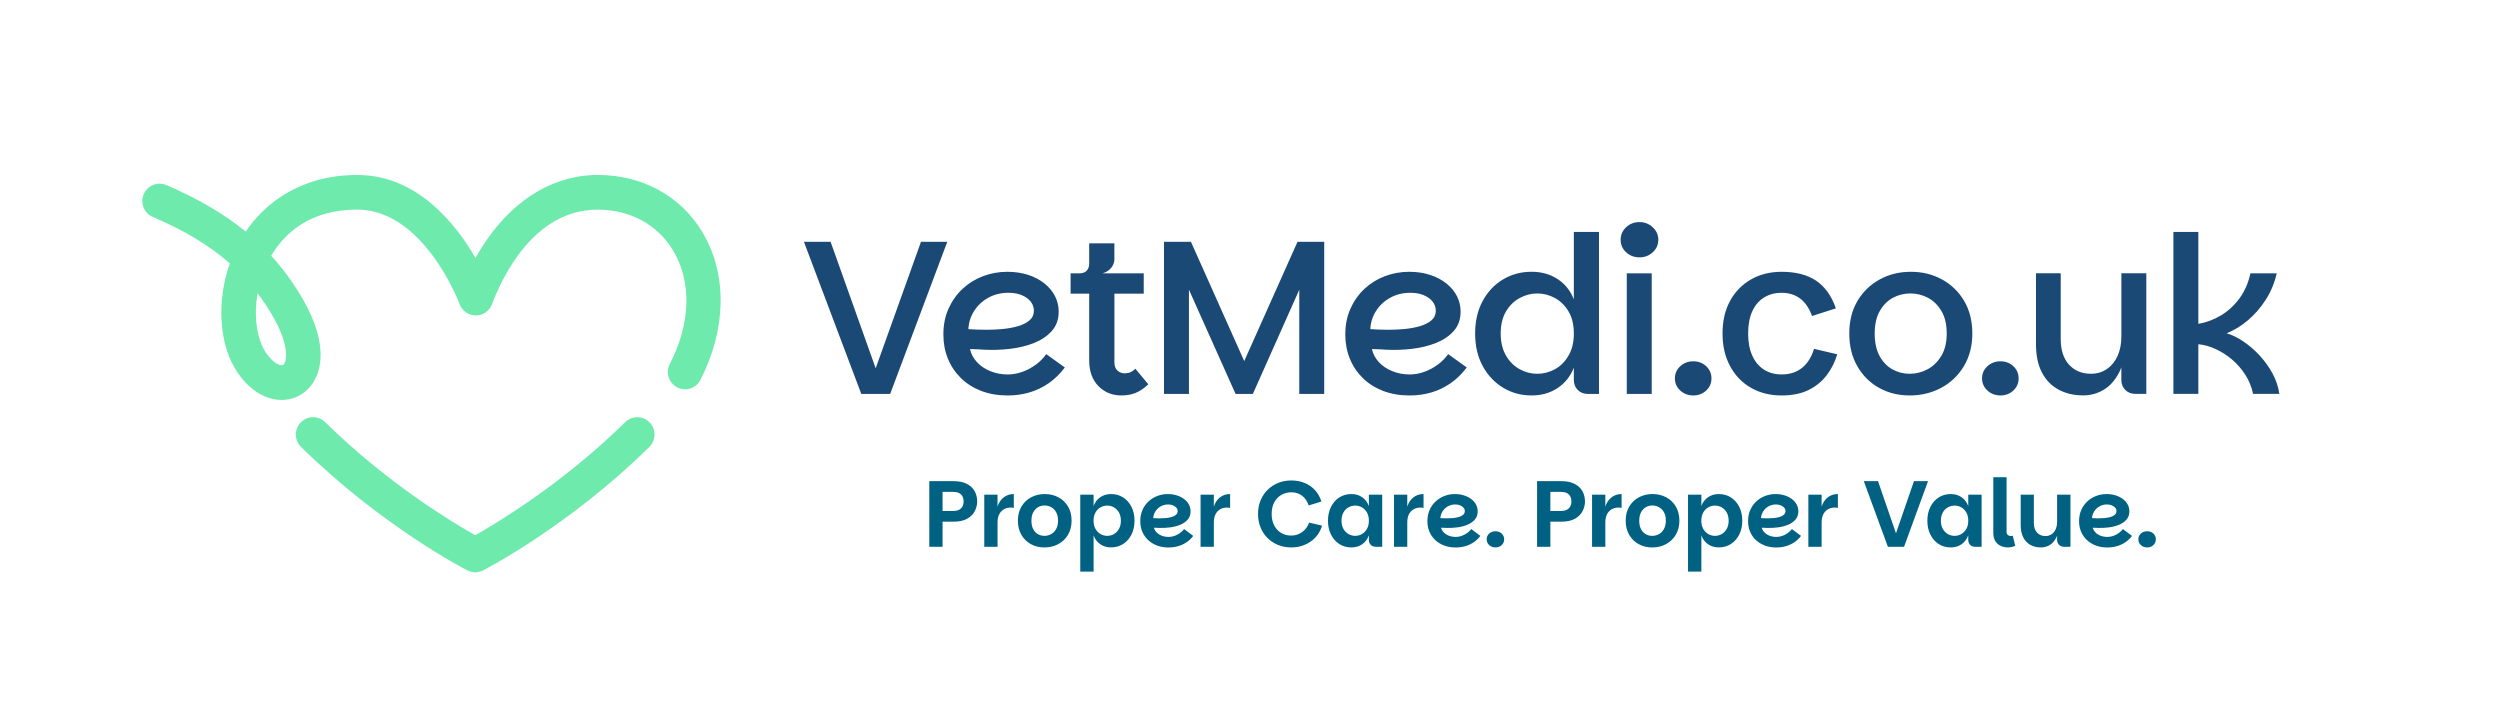 <svg xmlns="http://www.w3.org/2000/svg" fill="none" viewBox="0 0 843 244" height="244" width="843">
<path fill="#1B4975" d="M419.557 121.766L401.581 81.529H392.501V132.827H400.912V97.68L416.633 132.827H422.464L438.114 97.707V132.827H446.525V81.529H437.524L419.548 121.766H419.557ZM766.267 125.888C765.06 123.677 763.607 121.661 761.916 119.838C760.216 118.015 758.411 116.456 756.491 115.153C754.571 113.849 752.677 112.924 750.81 112.387C753.32 111.401 755.716 109.939 758.006 107.993C760.295 106.047 762.304 103.739 764.021 101.053C765.747 98.376 766.971 95.408 767.711 92.159H758.851C758.111 95.505 756.843 98.367 755.046 100.754C753.25 103.14 751.153 105.034 748.776 106.434C746.389 107.834 743.887 108.759 741.28 109.199V78.2H732.869V132.819H741.28V116.068C743.244 116.262 745.217 116.817 747.19 117.733C749.154 118.64 750.995 119.829 752.686 121.273C754.386 122.726 755.857 124.426 757.116 126.363C758.367 128.31 759.247 130.458 759.732 132.819H768.592C768.249 130.406 767.473 128.098 766.267 125.879V125.888ZM484.828 122.938C483.446 123.968 481.94 124.787 480.293 125.377C478.646 125.967 476.981 126.267 475.308 126.267C473.238 126.267 471.3 125.897 469.477 125.157C467.654 124.417 466.139 123.396 464.941 122.092C463.735 120.789 462.96 119.327 462.616 117.698C462.669 117.698 462.977 117.706 463.541 117.733C464.105 117.759 464.756 117.786 465.496 117.803C466.236 117.83 466.853 117.865 467.346 117.918C470.252 118.068 473.176 117.971 476.127 117.627C479.077 117.284 481.781 116.623 484.247 115.637C486.704 114.651 488.704 113.303 490.227 111.577C491.751 109.851 492.517 107.693 492.517 105.078C492.517 103.211 492.094 101.458 491.266 99.838C490.43 98.217 489.241 96.791 487.691 95.558C486.141 94.325 484.309 93.365 482.195 92.678C480.081 91.991 477.738 91.648 475.184 91.648C472.331 91.648 469.6 92.141 466.993 93.127C464.386 94.114 462.088 95.54 460.089 97.407C458.098 99.274 456.522 101.502 455.368 104.083C454.214 106.663 453.633 109.56 453.633 112.757C453.633 115.707 454.135 118.429 455.148 120.912C456.152 123.396 457.605 125.571 459.498 127.447C461.392 129.314 463.682 130.767 466.359 131.806C469.037 132.836 472.031 133.356 475.325 133.356C477.835 133.356 480.249 133.021 482.556 132.361C484.872 131.7 487.048 130.661 489.091 129.261C491.134 127.861 492.966 126.073 494.587 123.906L488.316 119.406C487.382 120.736 486.22 121.916 484.846 122.946L484.828 122.938ZM463.973 104.928C465.126 103.061 466.712 101.555 468.737 100.428C470.754 99.292 473.044 98.728 475.598 98.728C477.324 98.728 478.822 99.001 480.099 99.538C481.376 100.084 482.371 100.807 483.084 101.714C483.798 102.621 484.15 103.642 484.15 104.778C484.15 106.108 483.657 107.191 482.671 108.028C481.684 108.865 480.398 109.516 478.795 109.983C477.192 110.45 475.457 110.767 473.59 110.943C471.723 111.119 469.873 111.198 468.05 111.198C466.817 111.198 465.69 111.172 464.651 111.128C463.62 111.075 462.757 111.031 462.07 110.978C462.167 108.812 462.792 106.795 463.955 104.928H463.973ZM381.166 125.518C380.576 125.765 379.915 125.888 379.175 125.888C378.339 125.888 377.564 125.597 376.85 124.998C376.137 124.408 375.776 123.422 375.776 122.048V99.019H385.667V92.159H371.786C372.526 91.965 373.204 91.63 373.812 91.163C374.428 90.697 374.904 90.133 375.247 89.464C375.591 88.803 375.767 88.125 375.767 87.438V82.049H367.277V88.838C367.277 89.869 366.995 90.679 366.431 91.278C365.868 91.868 365.066 92.167 364.036 92.167H361.006V99.028H367.277V121.537C367.277 125.183 368.307 128.054 370.377 130.177C372.447 132.29 375.027 133.347 378.127 133.347C379.951 133.347 381.571 133.048 382.998 132.458C384.425 131.868 385.825 130.908 387.208 129.578L382.857 124.338C382.311 124.884 381.747 125.271 381.157 125.518H381.166ZM349.301 122.938C347.918 123.968 346.412 124.787 344.765 125.377C343.118 125.967 341.454 126.267 339.78 126.267C337.711 126.267 335.773 125.897 333.95 125.157C332.127 124.417 330.612 123.396 329.414 122.092C328.207 120.789 327.432 119.327 327.089 117.698C327.142 117.698 327.45 117.706 328.014 117.733C328.577 117.759 329.229 117.786 329.969 117.803C330.709 117.83 331.325 117.865 331.818 117.918C334.725 118.068 337.649 117.971 340.599 117.627C343.55 117.284 346.254 116.623 348.72 115.637C351.177 114.651 353.176 113.303 354.7 111.577C356.224 109.851 356.99 107.693 356.99 105.078C356.99 103.211 356.567 101.458 355.739 99.838C354.902 98.217 353.713 96.791 352.163 95.558C350.613 94.325 348.781 93.365 346.668 92.678C344.554 91.991 342.211 91.648 339.657 91.648C336.803 91.648 334.073 92.141 331.466 93.127C328.859 94.114 326.56 95.54 324.561 97.407C322.571 99.274 320.994 101.502 319.84 104.083C318.687 106.663 318.105 109.56 318.105 112.757C318.105 115.707 318.607 118.429 319.62 120.912C320.624 123.396 322.078 125.571 323.971 127.447C325.865 129.314 328.155 130.767 330.832 131.806C333.509 132.836 336.504 133.356 339.798 133.356C342.308 133.356 344.721 133.021 347.029 132.361C349.345 131.7 351.52 130.661 353.564 129.261C355.607 127.861 357.439 126.073 359.06 123.906L352.789 119.406C351.855 120.736 350.693 121.916 349.319 122.946L349.301 122.938ZM328.445 104.928C329.599 103.061 331.184 101.555 333.21 100.428C335.227 99.292 337.517 98.728 340.071 98.728C341.797 98.728 343.294 99.001 344.571 99.538C345.849 100.084 346.844 100.807 347.557 101.714C348.271 102.621 348.623 103.642 348.623 104.778C348.623 106.108 348.13 107.191 347.143 108.028C346.157 108.865 344.871 109.516 343.268 109.983C341.665 110.45 339.93 110.767 338.063 110.943C336.196 111.119 334.346 111.198 332.523 111.198C331.29 111.198 330.163 111.172 329.123 111.128C328.093 111.075 327.23 111.031 326.543 110.978C326.64 108.812 327.265 106.795 328.428 104.928H328.445ZM310.558 81.529L295.277 124.188L280.075 81.529H271.083L290.424 132.827H300.165L319.426 81.529H310.566H310.558ZM715.316 113.559C715.316 115.972 714.894 118.112 714.066 119.979C713.229 121.846 712.031 123.325 710.481 124.408C708.931 125.492 707.126 126.029 705.056 126.029C702.009 126.029 699.542 125.007 697.675 122.964C695.808 120.921 694.875 118.032 694.875 114.29V92.15H686.534V116.06C686.534 119.846 687.195 123.026 688.524 125.58C689.854 128.142 691.722 130.071 694.135 131.374C696.548 132.678 699.322 133.329 702.475 133.329C704.933 133.329 707.222 132.704 709.336 131.445C711.45 130.194 713.185 128.257 714.541 125.65C714.832 125.095 715.087 124.505 715.316 123.88V128.081C715.316 129.463 715.757 130.591 716.646 131.48C717.536 132.37 718.663 132.81 720.046 132.81H723.736V92.141H715.325V113.541L715.316 113.559ZM570.973 121.828C569.247 121.828 567.785 122.383 566.578 123.492C565.371 124.602 564.773 125.967 564.773 127.588C564.773 129.208 565.371 130.573 566.578 131.683C567.785 132.792 569.247 133.347 570.973 133.347C572.699 133.347 574.144 132.792 575.333 131.683C576.513 130.573 577.103 129.208 577.103 127.588C577.103 125.967 576.513 124.602 575.333 123.492C574.152 122.383 572.699 121.828 570.973 121.828ZM607.77 123.933C605.947 125.483 603.613 126.258 600.759 126.258C598.496 126.258 596.514 125.721 594.814 124.637C593.115 123.554 591.802 121.978 590.869 119.917C589.935 117.847 589.468 115.364 589.468 112.467C589.468 109.569 589.935 107.015 590.869 104.972C591.802 102.929 593.123 101.379 594.814 100.322C596.514 99.265 598.496 98.737 600.759 98.737C603.217 98.737 605.313 99.389 607.03 100.692C608.756 101.995 610.078 103.951 611.02 106.557L619.061 103.977C618.321 101.863 617.405 100.032 616.295 98.482C615.186 96.932 613.882 95.655 612.385 94.642C610.879 93.638 609.162 92.881 607.215 92.387C605.269 91.894 603.12 91.648 600.759 91.648C596.875 91.648 593.423 92.511 590.428 94.228C587.425 95.954 585.073 98.358 583.382 101.458C581.683 104.558 580.837 108.222 580.837 112.458C580.837 116.694 581.683 120.304 583.382 123.457C585.082 126.61 587.434 129.041 590.428 130.767C593.432 132.493 596.875 133.347 600.759 133.347C604.353 133.347 607.391 132.731 609.875 131.498C612.359 130.265 614.402 128.591 616.005 126.478C617.599 124.364 618.77 122.022 619.51 119.468L611.689 117.627C610.905 120.287 609.593 122.392 607.779 123.942L607.77 123.933ZM674.547 121.828C672.821 121.828 671.359 122.383 670.152 123.492C668.946 124.602 668.347 125.967 668.347 127.588C668.347 129.208 668.946 130.573 670.152 131.683C671.359 132.792 672.821 133.347 674.547 133.347C676.273 133.347 677.718 132.792 678.907 131.683C680.087 130.573 680.677 129.208 680.677 127.588C680.677 125.967 680.087 124.602 678.907 123.492C677.727 122.383 676.273 121.828 674.547 121.828ZM548.549 132.827H556.96V92.159H548.549V132.827ZM552.83 74.889C551.06 74.889 549.553 75.47 548.329 76.624C547.096 77.777 546.48 79.195 546.48 80.868C546.48 82.542 547.096 83.942 548.329 85.078C549.562 86.214 551.06 86.778 552.83 86.778C554.6 86.778 556.044 86.214 557.295 85.078C558.546 83.951 559.18 82.542 559.18 80.868C559.18 79.195 558.555 77.786 557.295 76.624C556.044 75.47 554.547 74.889 552.83 74.889ZM530.697 100.939C529.561 98.032 527.747 95.76 525.236 94.114C522.726 92.467 519.802 91.639 516.455 91.639C512.915 91.639 509.7 92.502 506.82 94.219C503.94 95.945 501.65 98.367 499.959 101.485C498.26 104.611 497.414 108.266 497.414 112.449C497.414 116.632 498.26 120.287 499.959 123.413C501.659 126.54 503.949 128.97 506.82 130.723C509.7 132.466 512.906 133.347 516.455 133.347C519.802 133.347 522.726 132.51 525.236 130.837C527.747 129.164 529.57 126.874 530.697 123.977V128.107C530.697 129.49 531.137 130.617 532.027 131.506C532.916 132.396 534.044 132.836 535.427 132.836H539.187V78.218H530.697V100.947V100.939ZM528.927 119.873C527.747 121.916 526.223 123.457 524.347 124.488C522.48 125.518 520.48 126.038 518.367 126.038C516.253 126.038 514.315 125.518 512.422 124.488C510.528 123.457 508.987 121.916 507.807 119.873C506.627 117.83 506.036 115.364 506.036 112.458C506.036 109.552 506.627 107.033 507.807 105.043C508.987 103.052 510.528 101.538 512.422 100.507C514.315 99.477 516.297 98.957 518.367 98.957C520.436 98.957 522.48 99.477 524.347 100.507C526.214 101.538 527.747 103.052 528.927 105.043C530.107 107.033 530.697 109.508 530.697 112.458C530.697 115.408 530.107 117.839 528.927 119.873ZM654.836 94.228C651.71 92.502 648.204 91.648 644.32 91.648C640.436 91.648 636.984 92.511 633.84 94.228C630.687 95.954 628.194 98.358 626.345 101.458C624.504 104.558 623.579 108.222 623.579 112.458C623.579 116.694 624.478 120.304 626.274 123.457C628.071 126.61 630.502 129.041 633.584 130.767C636.658 132.493 640.119 133.347 643.959 133.347C647.799 133.347 651.393 132.484 654.59 130.767C657.787 129.041 660.332 126.61 662.226 123.457C664.119 120.304 665.071 116.641 665.071 112.458C665.071 108.275 664.146 104.558 662.305 101.458C660.464 98.358 657.972 95.945 654.854 94.228H654.836ZM654.616 119.987C653.41 122.004 651.86 123.519 649.966 124.523C648.072 125.536 646.064 126.038 643.951 126.038C641.837 126.038 639.882 125.536 638.085 124.523C636.288 123.519 634.853 122.004 633.769 119.987C632.686 117.971 632.149 115.461 632.149 112.458C632.149 109.455 632.712 106.883 633.849 104.893C634.985 102.903 636.456 101.414 638.279 100.428C640.102 99.442 642.066 98.948 644.18 98.948C646.293 98.948 648.275 99.442 650.124 100.428C651.965 101.414 653.48 102.903 654.66 104.893C655.84 106.883 656.431 109.411 656.431 112.458C656.431 115.505 655.832 117.971 654.625 119.987H654.616Z"></path>
<path fill="#016183" d="M439.047 179.441C437.972 180.216 436.757 180.594 435.401 180.594C434.044 180.594 432.97 180.295 431.975 179.687C430.979 179.088 430.204 178.234 429.641 177.133C429.077 176.033 428.804 174.747 428.804 173.267C428.804 171.788 429.086 170.511 429.658 169.428C430.231 168.353 431.015 167.508 432.019 166.909C433.023 166.31 434.168 166.002 435.462 166.002C436.836 166.002 438.025 166.381 439.029 167.129C440.033 167.878 440.791 168.987 441.293 170.44L445.573 169.111C445.106 167.613 444.393 166.328 443.415 165.271C442.447 164.214 441.275 163.404 439.91 162.849C438.545 162.285 437.048 162.012 435.427 162.012C433.807 162.012 432.371 162.285 431.006 162.84C429.641 163.386 428.452 164.17 427.439 165.174C426.426 166.178 425.633 167.367 425.061 168.741C424.488 170.115 424.207 171.629 424.207 173.276C424.207 174.923 424.488 176.438 425.043 177.829C425.598 179.221 426.391 180.41 427.404 181.413C428.417 182.417 429.605 183.201 430.971 183.756C432.336 184.32 433.815 184.593 435.427 184.593C437.039 184.593 438.501 184.311 439.901 183.738C441.293 183.166 442.508 182.329 443.548 181.237C444.587 180.136 445.335 178.807 445.802 177.239L441.46 176.226C440.932 177.6 440.13 178.675 439.047 179.441ZM474.532 170.837V166.812H470.058V184.372H474.532V176.165C474.532 175.064 474.725 174.148 475.104 173.408C475.483 172.668 476.011 172.105 476.672 171.726C477.341 171.347 478.081 171.154 478.909 171.154C479.103 171.154 479.288 171.154 479.464 171.171C479.64 171.18 479.825 171.215 480.019 171.286V166.592C478.689 166.592 477.544 166.971 476.575 167.737C475.615 168.494 474.928 169.533 474.532 170.846V170.837ZM461.585 170.643C461.118 169.375 460.37 168.38 459.33 167.666C458.291 166.944 457.076 166.592 455.684 166.592C454.143 166.592 452.778 166.979 451.597 167.746C450.417 168.512 449.484 169.577 448.805 170.934C448.127 172.29 447.793 173.84 447.793 175.592C447.793 177.345 448.127 178.877 448.805 180.233C449.484 181.598 450.408 182.664 451.597 183.439C452.786 184.214 454.143 184.593 455.684 184.593C457.076 184.593 458.291 184.232 459.33 183.518C460.37 182.796 461.118 181.792 461.585 180.506V181.995C461.585 182.717 461.796 183.289 462.219 183.721C462.642 184.152 463.214 184.372 463.928 184.372H466.086V166.812H461.585V170.652V170.643ZM460.933 178.349C460.502 179.106 459.938 179.687 459.233 180.092C458.538 180.498 457.771 180.691 456.952 180.691C456.168 180.691 455.429 180.489 454.715 180.092C454.011 179.687 453.438 179.106 453.007 178.349C452.575 177.591 452.355 176.667 452.355 175.592C452.355 174.518 452.575 173.567 453.007 172.801C453.438 172.043 454.011 171.462 454.715 171.074C455.42 170.687 456.168 170.484 456.952 170.484C457.78 170.484 458.538 170.678 459.233 171.074C459.929 171.471 460.493 172.043 460.933 172.801C461.365 173.558 461.585 174.491 461.585 175.592C461.585 176.693 461.365 177.591 460.933 178.349ZM336.371 170.837V166.812H331.897V184.372H336.371V176.165C336.371 175.064 336.565 174.148 336.943 173.408C337.322 172.668 337.851 172.105 338.511 171.726C339.181 171.347 339.92 171.154 340.748 171.154C340.942 171.154 341.127 171.154 341.303 171.171C341.479 171.18 341.664 171.215 341.858 171.286V166.592C340.528 166.592 339.383 166.971 338.414 167.737C337.454 168.494 336.767 169.533 336.371 170.846V170.837ZM397.89 179.731C397.327 180.145 396.719 180.462 396.067 180.7C395.415 180.929 394.737 181.052 394.041 181.052C393.24 181.052 392.491 180.92 391.787 180.656C391.091 180.392 390.501 180.013 390.025 179.529C389.55 179.044 389.25 178.516 389.118 177.944C389.18 177.944 389.312 177.944 389.514 177.961C389.717 177.97 389.946 177.979 390.193 177.979C390.439 177.979 390.668 177.988 390.862 178.014C392.069 178.058 393.293 177.996 394.543 177.838C395.794 177.679 396.939 177.38 397.987 176.949C399.035 176.517 399.872 175.927 400.506 175.187C401.14 174.447 401.457 173.532 401.457 172.431C401.457 171.585 401.263 170.801 400.867 170.088C400.48 169.366 399.925 168.75 399.22 168.23C398.516 167.71 397.697 167.314 396.763 167.023C395.829 166.742 394.843 166.592 393.786 166.592C392.535 166.592 391.355 166.812 390.237 167.244C389.118 167.675 388.123 168.292 387.26 169.102C386.397 169.903 385.719 170.863 385.234 171.99C384.75 173.109 384.503 174.359 384.503 175.733C384.503 177.107 384.741 178.278 385.217 179.362C385.692 180.454 386.361 181.387 387.216 182.171C388.07 182.955 389.074 183.553 390.228 183.976C391.382 184.399 392.632 184.61 393.989 184.61C395.09 184.61 396.146 184.469 397.159 184.196C398.172 183.923 399.123 183.492 400.013 182.911C400.902 182.329 401.686 181.598 402.356 180.709L399.282 178.393C398.921 178.877 398.463 179.326 397.899 179.74L397.89 179.731ZM389.567 172.501C389.99 171.797 390.58 171.215 391.329 170.775C392.077 170.335 392.941 170.106 393.909 170.106C394.526 170.106 395.063 170.203 395.539 170.405C396.014 170.608 396.393 170.872 396.684 171.198C396.965 171.524 397.115 171.902 397.115 172.325C397.115 172.836 396.93 173.25 396.56 173.576C396.19 173.901 395.706 174.157 395.098 174.333C394.499 174.509 393.839 174.632 393.134 174.694C392.43 174.756 391.725 174.791 391.029 174.791C390.607 174.791 390.201 174.782 389.823 174.756C389.444 174.738 389.127 174.712 388.872 174.694C388.916 173.937 389.145 173.197 389.567 172.492V172.501ZM325.978 163.149C324.798 162.55 323.301 162.241 321.504 162.241H313.357V184.372H317.832V175.909H321.513C323.433 175.909 324.983 175.575 326.146 174.914C327.308 174.245 328.163 173.391 328.7 172.343C329.237 171.295 329.51 170.211 329.51 169.093C329.51 167.807 329.219 166.645 328.638 165.606C328.057 164.566 327.176 163.747 325.987 163.149H325.978ZM324.058 171.427C323.477 172.008 322.561 172.299 321.319 172.299H317.832V165.861H321.319C322.57 165.861 323.477 166.143 324.058 166.715C324.64 167.288 324.93 168.08 324.93 169.093C324.93 170.106 324.64 170.845 324.058 171.427ZM356.883 167.684C355.518 166.953 353.994 166.592 352.303 166.592C350.612 166.592 349.08 166.953 347.706 167.684C346.332 168.415 345.24 169.445 344.439 170.793C343.637 172.14 343.232 173.725 343.232 175.566C343.232 177.406 343.628 179 344.421 180.357C345.214 181.713 346.279 182.752 347.627 183.492C348.974 184.232 350.489 184.601 352.18 184.601C353.871 184.601 355.439 184.232 356.822 183.492C358.204 182.752 359.305 181.704 360.116 180.357C360.926 179 361.34 177.406 361.34 175.566C361.34 173.725 360.935 172.14 360.133 170.793C359.332 169.445 358.248 168.415 356.883 167.684ZM356.108 178.428C355.668 179.203 355.095 179.767 354.4 180.136C353.704 180.506 352.964 180.691 352.18 180.691C351.396 180.691 350.674 180.506 350.005 180.136C349.335 179.767 348.807 179.194 348.402 178.428C347.997 177.662 347.803 176.702 347.803 175.557C347.803 174.412 348.014 173.461 348.437 172.704C348.86 171.946 349.406 171.374 350.066 171.004C350.727 170.634 351.458 170.449 352.242 170.449C353.026 170.449 353.757 170.634 354.444 171.004C355.131 171.374 355.694 171.938 356.126 172.704C356.557 173.461 356.778 174.412 356.778 175.557C356.778 176.702 356.557 177.653 356.108 178.428ZM378.734 167.746C377.537 166.971 376.171 166.592 374.63 166.592C373.256 166.592 372.05 166.953 371.001 167.666C369.953 168.388 369.214 169.375 368.764 170.643V166.803H364.264V192.739H368.764V180.498C369.205 181.783 369.953 182.787 371.001 183.509C372.05 184.232 373.256 184.584 374.63 184.584C376.171 184.584 377.545 184.196 378.734 183.43C379.932 182.655 380.866 181.59 381.544 180.225C382.222 178.86 382.557 177.31 382.557 175.583C382.557 173.857 382.222 172.272 381.544 170.925C380.866 169.569 379.932 168.512 378.734 167.737V167.746ZM377.308 178.349C376.876 179.106 376.312 179.687 375.608 180.092C374.912 180.498 374.163 180.691 373.353 180.691C372.543 180.691 371.803 180.489 371.098 180.092C370.403 179.687 369.839 179.106 369.399 178.349C368.967 177.591 368.747 176.667 368.747 175.592C368.747 174.518 368.967 173.567 369.399 172.801C369.83 172.043 370.394 171.462 371.098 171.074C371.803 170.687 372.543 170.484 373.353 170.484C374.163 170.484 374.903 170.678 375.608 171.074C376.312 171.471 376.867 172.043 377.308 172.801C377.739 173.558 377.959 174.491 377.959 175.592C377.959 176.693 377.739 177.591 377.308 178.349ZM409.305 170.837V166.812H404.83V184.372H409.305V176.165C409.305 175.064 409.498 174.148 409.877 173.408C410.256 172.668 410.784 172.105 411.445 171.726C412.114 171.347 412.854 171.154 413.682 171.154C413.876 171.154 414.061 171.154 414.237 171.171C414.413 171.18 414.598 171.215 414.792 171.286V166.592C413.462 166.592 412.317 166.971 411.348 167.737C410.388 168.494 409.701 169.533 409.305 170.846V170.837ZM663.696 170.643C663.229 169.375 662.48 168.38 661.441 167.666C660.402 166.944 659.186 166.592 657.795 166.592C656.254 166.592 654.888 166.979 653.708 167.746C652.528 168.512 651.595 169.577 650.916 170.934C650.238 172.29 649.903 173.84 649.903 175.592C649.903 177.345 650.238 178.877 650.916 180.233C651.595 181.598 652.519 182.664 653.708 183.439C654.897 184.214 656.254 184.593 657.795 184.593C659.186 184.593 660.402 184.232 661.441 183.518C662.48 182.796 663.229 181.792 663.696 180.506V181.995C663.696 182.717 663.907 183.289 664.33 183.721C664.753 184.152 665.325 184.372 666.039 184.372H668.196V166.812H663.696V170.652V170.643ZM663.044 178.349C662.612 179.106 662.049 179.687 661.344 180.092C660.648 180.498 659.882 180.691 659.063 180.691C658.279 180.691 657.539 180.489 656.826 180.092C656.121 179.687 655.549 179.106 655.117 178.349C654.686 177.591 654.466 176.667 654.466 175.592C654.466 174.518 654.686 173.567 655.117 172.801C655.549 172.043 656.121 171.462 656.826 171.074C657.531 170.687 658.279 170.484 659.063 170.484C659.891 170.484 660.648 170.678 661.344 171.074C662.04 171.471 662.604 172.043 663.044 172.801C663.476 173.558 663.696 174.491 663.696 175.592C663.696 176.693 663.476 177.591 663.044 178.349ZM645.385 162.241L639.326 179.837L633.266 162.241H628.475L636.596 184.372H642.047L650.132 162.241H645.376H645.385ZM678.016 180.753C677.638 180.753 677.312 180.638 677.03 180.401C676.757 180.172 676.616 179.819 676.616 179.353V160.903H672.142V179.643C672.142 180.823 672.38 181.783 672.855 182.514C673.331 183.245 673.948 183.774 674.696 184.099C675.445 184.425 676.211 184.593 676.995 184.593C677.946 184.593 678.792 184.399 679.531 184.02L678.703 180.63C678.51 180.718 678.281 180.753 678.008 180.753H678.016ZM693.65 175.997C693.65 176.904 693.491 177.723 693.174 178.437C692.857 179.159 692.399 179.723 691.809 180.136C691.219 180.55 690.523 180.753 689.713 180.753C688.55 180.753 687.608 180.365 686.894 179.599C686.172 178.824 685.82 177.732 685.82 176.314V166.803H681.381V177.072C681.381 178.657 681.654 180.013 682.209 181.132C682.755 182.25 683.548 183.104 684.569 183.703C685.591 184.302 686.806 184.593 688.198 184.593C689.272 184.593 690.267 184.32 691.166 183.782C692.064 183.245 692.804 182.4 693.385 181.264C693.482 181.061 693.57 180.841 693.658 180.63V181.995C693.658 182.717 693.879 183.289 694.31 183.721C694.742 184.152 695.323 184.372 696.036 184.372H698.159V166.812H693.658V176.006L693.65 175.997ZM726.122 179.916C725.576 179.397 724.872 179.141 724.026 179.141C723.181 179.141 722.45 179.397 721.886 179.916C721.322 180.436 721.049 181.088 721.049 181.863C721.049 182.638 721.331 183.272 721.886 183.8C722.45 184.328 723.163 184.593 724.026 184.593C724.889 184.593 725.567 184.328 726.122 183.8C726.668 183.272 726.95 182.629 726.95 181.863C726.95 181.096 726.677 180.427 726.122 179.916ZM614.251 170.837V166.812H609.777V184.372H614.251V176.165C614.251 175.064 614.445 174.148 614.824 173.408C615.203 172.668 615.731 172.105 616.392 171.726C617.061 171.347 617.801 171.154 618.629 171.154C618.822 171.154 619.007 171.154 619.183 171.171C619.36 171.18 619.545 171.215 619.738 171.286V166.592C618.408 166.592 617.264 166.971 616.295 167.737C615.335 168.494 614.648 169.533 614.251 170.846V170.837ZM714.452 179.731C713.889 180.145 713.281 180.462 712.629 180.7C711.978 180.929 711.299 181.052 710.604 181.052C709.802 181.052 709.054 180.92 708.349 180.656C707.653 180.392 707.063 180.013 706.588 179.529C706.112 179.044 705.812 178.516 705.68 177.944C705.742 177.944 705.874 177.944 706.077 177.961C706.279 177.97 706.508 177.979 706.755 177.979C707.001 177.979 707.23 177.988 707.424 178.014C708.631 178.058 709.855 177.996 711.106 177.838C712.356 177.679 713.501 177.38 714.549 176.949C715.597 176.517 716.434 175.927 717.068 175.187C717.702 174.447 718.019 173.532 718.019 172.431C718.019 171.585 717.826 170.801 717.429 170.088C717.042 169.366 716.487 168.75 715.782 168.23C715.078 167.71 714.259 167.314 713.325 167.023C712.392 166.742 711.405 166.592 710.348 166.592C709.098 166.592 707.917 166.812 706.799 167.244C705.68 167.675 704.685 168.292 703.822 169.102C702.959 169.903 702.281 170.863 701.796 171.99C701.312 173.109 701.065 174.359 701.065 175.733C701.065 177.107 701.303 178.278 701.779 179.362C702.254 180.454 702.924 181.387 703.778 182.171C704.632 182.955 705.636 183.553 706.79 183.976C707.944 184.399 709.194 184.61 710.551 184.61C711.652 184.61 712.709 184.469 713.721 184.196C714.734 183.923 715.686 183.492 716.575 182.911C717.465 182.329 718.248 181.598 718.918 180.709L715.844 178.393C715.483 178.877 715.025 179.326 714.461 179.74L714.452 179.731ZM706.13 172.501C706.552 171.797 707.142 171.215 707.891 170.775C708.64 170.335 709.503 170.106 710.472 170.106C711.088 170.106 711.625 170.203 712.101 170.405C712.577 170.608 712.955 170.872 713.246 171.198C713.528 171.524 713.677 171.902 713.677 172.325C713.677 172.836 713.492 173.25 713.123 173.576C712.753 173.901 712.268 174.157 711.661 174.333C711.062 174.509 710.401 174.632 709.697 174.694C708.992 174.756 708.287 174.791 707.592 174.791C707.169 174.791 706.764 174.782 706.385 174.756C706.006 174.738 705.689 174.712 705.434 174.694C705.478 173.937 705.707 173.197 706.13 172.492V172.501ZM561.83 167.684C560.465 166.953 558.941 166.592 557.25 166.592C555.559 166.592 554.027 166.953 552.653 167.684C551.279 168.415 550.187 169.445 549.385 170.793C548.584 172.14 548.179 173.725 548.179 175.566C548.179 177.406 548.575 179 549.368 180.357C550.16 181.713 551.226 182.752 552.574 183.492C553.921 184.232 555.436 184.601 557.127 184.601C558.818 184.601 560.386 184.232 561.768 183.492C563.151 182.752 564.252 181.704 565.062 180.357C565.873 179 566.287 177.406 566.287 175.566C566.287 173.725 565.881 172.14 565.08 170.793C564.279 169.445 563.195 168.415 561.83 167.684ZM561.055 178.428C560.615 179.203 560.042 179.767 559.346 180.136C558.651 180.506 557.911 180.691 557.127 180.691C556.343 180.691 555.621 180.506 554.952 180.136C554.282 179.767 553.754 179.194 553.349 178.428C552.943 177.662 552.75 176.702 552.75 175.557C552.75 174.412 552.961 173.461 553.384 172.704C553.807 171.946 554.353 171.374 555.013 171.004C555.674 170.634 556.405 170.449 557.189 170.449C557.972 170.449 558.703 170.634 559.39 171.004C560.077 171.374 560.641 171.938 561.073 172.704C561.504 173.461 561.724 174.412 561.724 175.557C561.724 176.702 561.504 177.653 561.055 178.428ZM530.925 163.149C529.745 162.55 528.248 162.241 526.451 162.241H518.304V184.372H522.778V175.909H526.46C528.38 175.909 529.93 175.575 531.092 174.914C532.255 174.245 533.109 173.391 533.647 172.343C534.184 171.295 534.457 170.211 534.457 169.093C534.457 167.807 534.166 166.645 533.585 165.606C533.004 164.566 532.123 163.747 530.934 163.149H530.925ZM529.005 171.427C528.424 172.008 527.508 172.299 526.266 172.299H522.778V165.861H526.266C527.517 165.861 528.424 166.143 529.005 166.715C529.586 167.288 529.877 168.08 529.877 169.093C529.877 170.106 529.586 170.845 529.005 171.427ZM602.837 179.731C602.273 180.145 601.666 180.462 601.014 180.7C600.362 180.929 599.684 181.052 598.988 181.052C598.187 181.052 597.438 180.92 596.734 180.656C596.038 180.392 595.448 180.013 594.972 179.529C594.497 179.044 594.197 178.516 594.065 177.944C594.127 177.944 594.259 177.944 594.461 177.961C594.664 177.97 594.893 177.979 595.139 177.979C595.386 177.979 595.615 177.988 595.809 178.014C597.015 178.058 598.24 177.996 599.49 177.838C600.741 177.679 601.886 177.38 602.934 176.949C603.982 176.517 604.819 175.927 605.453 175.187C606.087 174.447 606.404 173.532 606.404 172.431C606.404 171.585 606.21 170.801 605.814 170.088C605.426 169.366 604.872 168.75 604.167 168.23C603.462 167.71 602.643 167.314 601.71 167.023C600.776 166.742 599.79 166.592 598.733 166.592C597.482 166.592 596.302 166.812 595.183 167.244C594.065 167.675 593.07 168.292 592.207 169.102C591.343 169.903 590.665 170.863 590.181 171.99C589.697 173.109 589.45 174.359 589.45 175.733C589.45 177.107 589.688 178.278 590.163 179.362C590.639 180.454 591.308 181.387 592.163 182.171C593.017 182.955 594.021 183.553 595.175 183.976C596.328 184.399 597.579 184.61 598.935 184.61C600.036 184.61 601.093 184.469 602.106 184.196C603.119 183.923 604.07 183.492 604.96 182.911C605.849 182.329 606.633 181.598 607.302 180.709L604.229 178.393C603.868 178.877 603.41 179.326 602.846 179.74L602.837 179.731ZM594.514 172.501C594.937 171.797 595.527 171.215 596.276 170.775C597.024 170.335 597.887 170.106 598.856 170.106C599.473 170.106 600.01 170.203 600.486 170.405C600.961 170.608 601.34 170.872 601.63 171.198C601.912 171.524 602.062 171.902 602.062 172.325C602.062 172.836 601.877 173.25 601.507 173.576C601.137 173.901 600.653 174.157 600.045 174.333C599.446 174.509 598.786 174.632 598.081 174.694C597.377 174.756 596.672 174.791 595.976 174.791C595.553 174.791 595.148 174.782 594.77 174.756C594.391 174.738 594.074 174.712 593.818 174.694C593.862 173.937 594.091 173.197 594.514 172.492V172.501ZM541.318 170.837V166.812H536.844V184.372H541.318V176.165C541.318 175.064 541.512 174.148 541.89 173.408C542.269 172.668 542.797 172.105 543.458 171.726C544.127 171.347 544.867 171.154 545.695 171.154C545.889 171.154 546.074 171.154 546.25 171.171C546.426 171.18 546.611 171.215 546.805 171.286V166.592C545.475 166.592 544.33 166.971 543.361 167.737C542.401 168.494 541.714 169.533 541.318 170.846V170.837ZM504.283 179.141C503.42 179.141 502.706 179.397 502.143 179.916C501.579 180.436 501.306 181.088 501.306 181.863C501.306 182.638 501.588 183.272 502.143 183.8C502.706 184.328 503.42 184.593 504.283 184.593C505.146 184.593 505.824 184.328 506.379 183.8C506.925 183.272 507.207 182.629 507.207 181.863C507.207 181.096 506.934 180.427 506.379 179.916C505.824 179.406 505.128 179.141 504.283 179.141ZM583.672 167.746C582.474 166.971 581.109 166.592 579.568 166.592C578.194 166.592 576.988 166.953 575.939 167.666C574.891 168.388 574.152 169.375 573.702 170.643V166.803H569.202V192.739H573.702V180.498C574.143 181.783 574.891 182.787 575.939 183.509C576.988 184.232 578.194 184.584 579.568 184.584C581.109 184.584 582.483 184.196 583.672 183.43C584.87 182.655 585.804 181.59 586.482 180.225C587.16 178.86 587.495 177.31 587.495 175.583C587.495 173.857 587.16 172.272 586.482 170.925C585.804 169.569 584.87 168.512 583.672 167.737V167.746ZM582.245 178.349C581.814 179.106 581.25 179.687 580.546 180.092C579.85 180.498 579.101 180.691 578.291 180.691C577.481 180.691 576.741 180.489 576.036 180.092C575.341 179.687 574.777 179.106 574.337 178.349C573.905 177.591 573.685 176.667 573.685 175.592C573.685 174.518 573.905 173.567 574.337 172.801C574.768 172.043 575.332 171.462 576.036 171.074C576.741 170.687 577.481 170.484 578.291 170.484C579.101 170.484 579.841 170.678 580.546 171.074C581.25 171.471 581.805 172.043 582.245 172.801C582.677 173.558 582.897 174.491 582.897 175.592C582.897 176.693 582.677 177.591 582.245 178.349ZM494.709 179.731C494.146 180.145 493.538 180.462 492.886 180.7C492.234 180.929 491.556 181.052 490.861 181.052C490.059 181.052 489.31 180.92 488.606 180.656C487.91 180.392 487.32 180.013 486.844 179.529C486.369 179.044 486.069 178.516 485.937 177.944C485.999 177.944 486.131 177.944 486.334 177.961C486.536 177.97 486.765 177.979 487.012 177.979C487.258 177.979 487.487 177.988 487.681 178.014C488.888 178.058 490.112 177.996 491.363 177.838C492.613 177.679 493.758 177.38 494.806 176.949C495.854 176.517 496.691 175.927 497.325 175.187C497.959 174.447 498.276 173.532 498.276 172.431C498.276 171.585 498.083 170.801 497.686 170.088C497.299 169.366 496.744 168.75 496.039 168.23C495.335 167.71 494.516 167.314 493.582 167.023C492.648 166.742 491.662 166.592 490.605 166.592C489.354 166.592 488.174 166.812 487.056 167.244C485.937 167.675 484.942 168.292 484.079 169.102C483.216 169.903 482.538 170.863 482.053 171.99C481.569 173.109 481.322 174.359 481.322 175.733C481.322 177.107 481.56 178.278 482.036 179.362C482.511 180.454 483.181 181.387 484.035 182.171C484.889 182.955 485.893 183.553 487.047 183.976C488.201 184.399 489.451 184.61 490.808 184.61C491.909 184.61 492.966 184.469 493.978 184.196C494.991 183.923 495.942 183.492 496.832 182.911C497.721 182.329 498.505 181.598 499.175 180.709L496.101 178.393C495.74 178.877 495.282 179.326 494.718 179.74L494.709 179.731ZM486.386 172.501C486.809 171.797 487.399 171.215 488.148 170.775C488.897 170.335 489.76 170.106 490.728 170.106C491.345 170.106 491.882 170.203 492.358 170.405C492.833 170.608 493.212 170.872 493.503 171.198C493.785 171.524 493.934 171.902 493.934 172.325C493.934 172.836 493.749 173.25 493.379 173.576C493.01 173.901 492.525 174.157 491.917 174.333C491.319 174.509 490.658 174.632 489.953 174.694C489.249 174.756 488.544 174.791 487.848 174.791C487.426 174.791 487.021 174.782 486.642 174.756C486.263 174.738 485.946 174.712 485.691 174.694C485.735 173.937 485.964 173.197 486.386 172.492V172.501Z"></path>
<path fill="#6EEAAC" d="M210.832 142.351C189.765 163.048 167.683 176.294 160.235 180.478C152.772 176.28 130.69 163.048 109.637 142.351C107.346 140.089 103.658 140.133 101.41 142.44C99.162 144.746 99.206 148.457 101.513 150.718C128.56 177.3 156.43 191.743 157.605 192.35C157.855 192.468 158.105 192.542 158.354 192.63C158.501 192.675 158.633 192.749 158.78 192.793C159.265 192.926 159.75 193 160.235 193C160.72 193 161.204 192.926 161.689 192.793C161.836 192.749 161.983 192.69 162.13 192.63C162.38 192.542 162.63 192.483 162.879 192.35C164.055 191.743 191.924 177.3 218.957 150.718C221.248 148.457 221.293 144.761 219.059 142.44C216.812 140.133 213.139 140.089 210.832 142.351ZM236.895 78.308C229.476 66.037 216.606 59 201.562 59C185.049 59 170.225 69.245 160.338 86.971C153.58 75.292 140.548 59 120.48 59C100.411 59 88.629 69.511 82.855 78.101C75.465 72.054 66.68 66.939 56.087 62.4C53.134 61.144 49.726 62.533 48.462 65.49C47.213 68.462 48.58 71.906 51.547 73.163C62.184 77.716 70.617 82.743 77.492 88.819C72.909 101.858 73.834 116.583 80.225 125.793C84.75 132.298 90.186 134.87 94.961 134.855C97.502 134.855 99.868 134.131 101.777 132.874C108.198 128.705 112.032 117.647 101.719 100.202C98.692 95.087 95.313 90.46 91.449 86.232C95.871 78.766 104.363 70.679 120.45 70.679C142.958 70.679 154.887 102.242 154.99 102.553C155.827 104.844 157.987 106.367 160.411 106.382H160.44C162.85 106.382 165.024 104.874 165.876 102.612C169.505 93.017 180.23 70.694 201.533 70.694C212.419 70.694 221.66 75.676 226.919 84.384C233.325 94.999 232.943 108.969 225.862 122.733C224.378 125.601 225.494 129.134 228.344 130.613C231.195 132.091 234.706 130.982 236.175 128.114C245.034 110.891 245.284 92.278 236.836 78.308H236.895ZM91.743 106.205C97.958 116.716 96.635 122.319 95.49 123.058C94.887 123.457 92.39 122.866 89.775 119.096C86.777 114.779 85.411 107.047 86.851 98.887C88.599 101.193 90.215 103.617 91.758 106.205H91.743Z"></path>
</svg>
